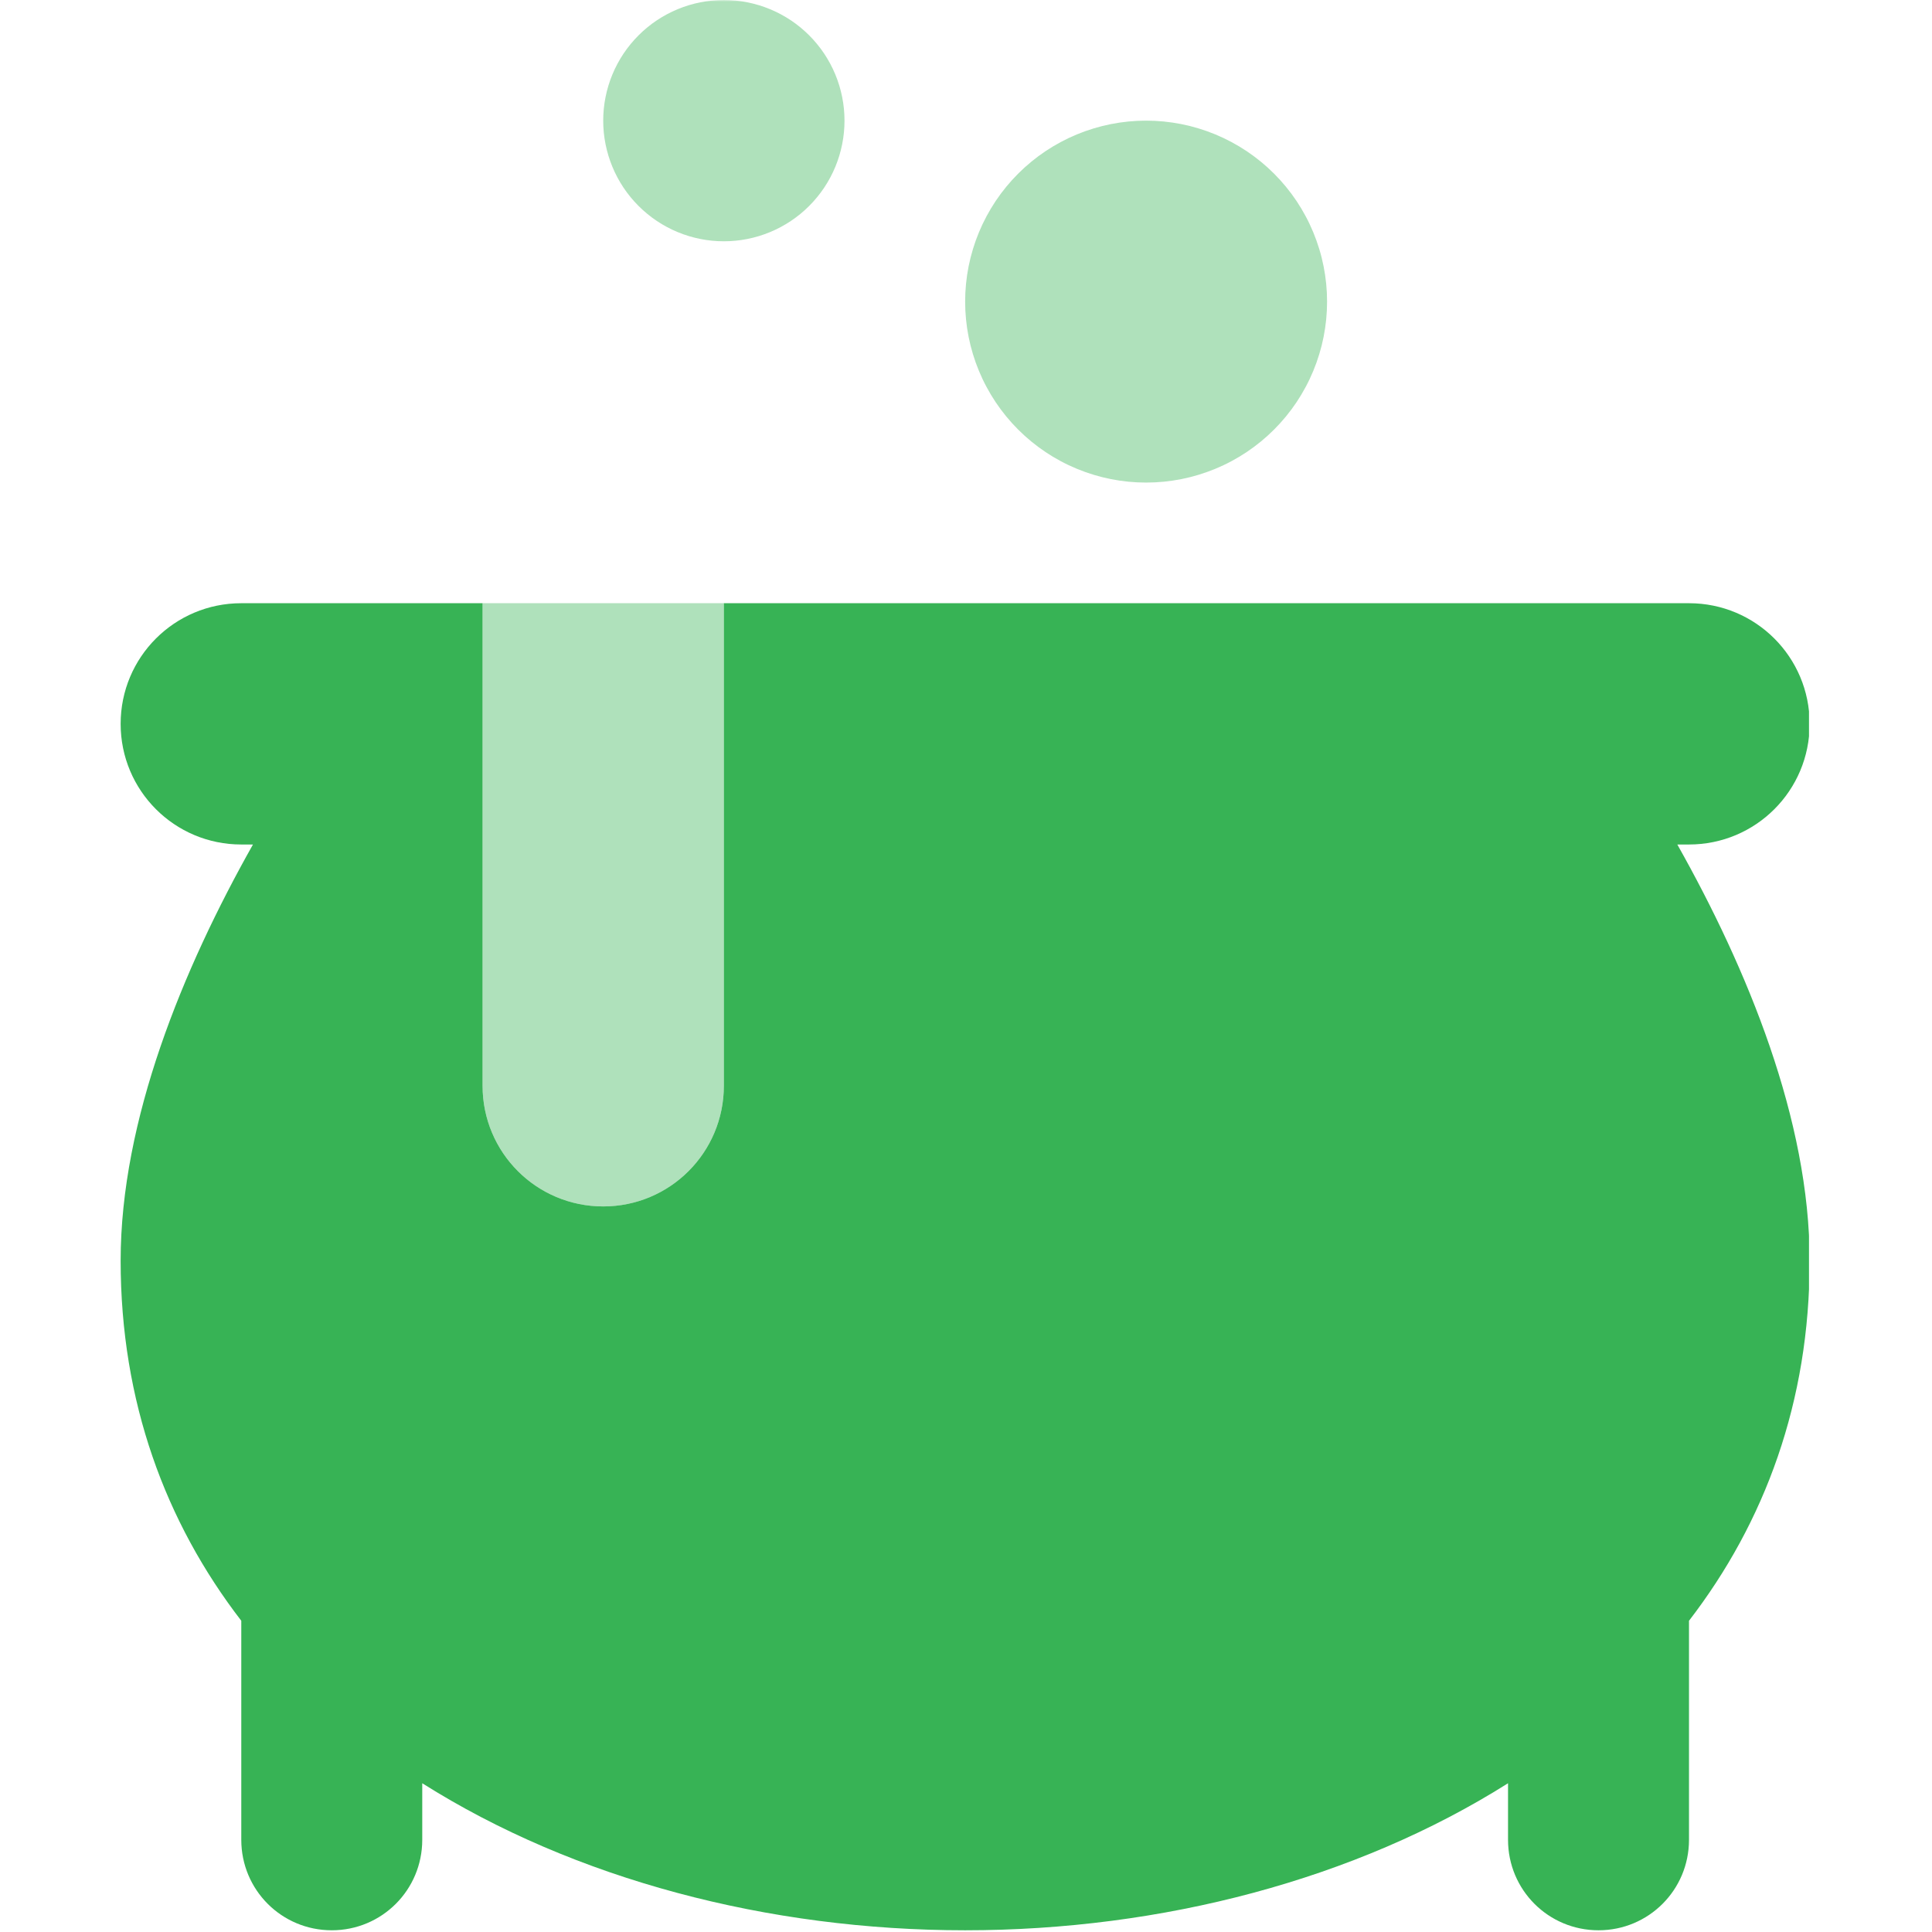 <svg version="1.0" preserveAspectRatio="xMidYMid meet" height="750" viewBox="0 0 562.5 562.5" zoomAndPan="magnify" width="750" xmlns:xlink="http://www.w3.org/1999/xlink" xmlns="http://www.w3.org/2000/svg"><defs><filter id="c68af09fdd" height="100%" width="100%" y="0%" x="0%"><feColorMatrix color-interpolation-filters="sRGB" values="0 0 0 0 1 0 0 0 0 1 0 0 0 0 1 0 0 0 1 0"></feColorMatrix></filter><mask id="1445bcaa11"><g filter="url(#c68af09fdd)"><rect fill-opacity="0.4" height="675" y="-56.25" fill="#000000" width="675" x="-56.25"></rect></g></mask><clipPath id="8335c68d98"><path clip-rule="nonzero" d="M 0.273 0 L 246.535 0 L 246.535 351.289 L 0.273 351.289 Z M 0.273 0"></path></clipPath><clipPath id="d0acbf914d"><rect height="352" y="0" width="247" x="0"></rect></clipPath><clipPath id="56658a73e4"><path clip-rule="nonzero" d="M 35.125 175 L 526.688 175 L 526.688 562 L 35.125 562 Z M 35.125 175"></path></clipPath></defs><g mask="url(#1445bcaa11)"><g transform="matrix(1, 0, 0, 1, 140, 0)"><g clip-path="url(#d0acbf914d)"><g clip-path="url(#8335c68d98)"><path fill-rule="nonzero" fill-opacity="1" d="M 0.5 175.625 L 0.5 316.125 C 0.5 335.555 16.195 351.25 35.625 351.25 C 55.055 351.25 70.75 335.555 70.75 316.125 L 70.75 175.625 Z M 35.625 35.125 C 35.625 36.277 35.68 37.422 35.793 38.566 C 35.906 39.711 36.074 40.848 36.301 41.977 C 36.523 43.105 36.805 44.219 37.137 45.32 C 37.473 46.422 37.859 47.504 38.301 48.566 C 38.738 49.629 39.23 50.668 39.773 51.684 C 40.316 52.699 40.906 53.684 41.543 54.641 C 42.184 55.598 42.867 56.52 43.598 57.406 C 44.328 58.297 45.098 59.148 45.914 59.961 C 46.727 60.777 47.578 61.547 48.469 62.277 C 49.355 63.008 50.277 63.691 51.234 64.332 C 52.191 64.969 53.18 65.559 54.191 66.102 C 55.207 66.645 56.246 67.137 57.309 67.578 C 58.371 68.016 59.453 68.402 60.555 68.738 C 61.656 69.07 62.77 69.352 63.898 69.574 C 65.027 69.801 66.164 69.969 67.309 70.082 C 68.453 70.195 69.602 70.25 70.75 70.25 C 71.902 70.25 73.047 70.195 74.191 70.082 C 75.336 69.969 76.473 69.801 77.602 69.574 C 78.73 69.352 79.844 69.07 80.945 68.738 C 82.047 68.402 83.129 68.016 84.191 67.578 C 85.254 67.137 86.293 66.645 87.309 66.102 C 88.324 65.559 89.309 64.969 90.266 64.332 C 91.223 63.691 92.145 63.008 93.035 62.277 C 93.922 61.547 94.773 60.777 95.586 59.961 C 96.402 59.148 97.172 58.297 97.902 57.406 C 98.633 56.52 99.316 55.598 99.957 54.641 C 100.594 53.684 101.184 52.699 101.727 51.684 C 102.27 50.668 102.762 49.629 103.203 48.566 C 103.641 47.504 104.027 46.422 104.363 45.32 C 104.695 44.219 104.977 43.105 105.199 41.977 C 105.426 40.848 105.594 39.711 105.707 38.566 C 105.82 37.422 105.875 36.277 105.875 35.125 C 105.875 33.977 105.82 32.828 105.707 31.684 C 105.594 30.539 105.426 29.402 105.199 28.273 C 104.977 27.145 104.695 26.031 104.363 24.93 C 104.027 23.828 103.641 22.746 103.203 21.684 C 102.762 20.621 102.27 19.582 101.727 18.566 C 101.184 17.551 100.594 16.566 99.957 15.609 C 99.316 14.652 98.633 13.73 97.902 12.844 C 97.172 11.953 96.402 11.102 95.586 10.289 C 94.773 9.473 93.922 8.703 93.035 7.973 C 92.145 7.242 91.223 6.559 90.266 5.918 C 89.309 5.281 88.324 4.691 87.309 4.148 C 86.293 3.605 85.254 3.113 84.191 2.672 C 83.129 2.234 82.047 1.848 80.945 1.512 C 79.844 1.18 78.73 0.898 77.602 0.676 C 76.473 0.449 75.336 0.281 74.191 0.168 C 73.047 0.055 71.902 0 70.75 0 C 69.602 0 68.453 0.055 67.309 0.168 C 66.164 0.281 65.027 0.449 63.898 0.676 C 62.77 0.898 61.656 1.18 60.555 1.512 C 59.453 1.848 58.371 2.234 57.309 2.672 C 56.246 3.113 55.207 3.605 54.191 4.148 C 53.18 4.691 52.191 5.281 51.234 5.918 C 50.277 6.559 49.355 7.242 48.469 7.973 C 47.578 8.703 46.727 9.473 45.914 10.289 C 45.098 11.102 44.328 11.953 43.598 12.844 C 42.867 13.73 42.184 14.652 41.543 15.609 C 40.906 16.566 40.316 17.551 39.773 18.566 C 39.23 19.582 38.738 20.621 38.301 21.684 C 37.859 22.746 37.473 23.828 37.137 24.93 C 36.805 26.031 36.523 27.145 36.301 28.273 C 36.074 29.402 35.906 30.539 35.793 31.684 C 35.68 32.828 35.625 33.977 35.625 35.125 Z M 141 87.812 C 141 89.539 141.086 91.258 141.254 92.977 C 141.422 94.695 141.676 96.398 142.012 98.09 C 142.348 99.785 142.77 101.457 143.27 103.105 C 143.77 104.758 144.352 106.383 145.012 107.977 C 145.672 109.57 146.406 111.129 147.223 112.648 C 148.035 114.172 148.922 115.648 149.879 117.086 C 150.84 118.52 151.863 119.902 152.961 121.238 C 154.055 122.57 155.211 123.848 156.434 125.066 C 157.652 126.289 158.93 127.445 160.262 128.539 C 161.598 129.637 162.98 130.66 164.418 131.621 C 165.852 132.578 167.328 133.465 168.852 134.277 C 170.371 135.094 171.93 135.828 173.523 136.488 C 175.121 137.148 176.742 137.73 178.395 138.23 C 180.043 138.73 181.715 139.152 183.41 139.488 C 185.102 139.824 186.805 140.078 188.523 140.246 C 190.242 140.414 191.961 140.5 193.688 140.5 C 195.414 140.5 197.137 140.414 198.852 140.246 C 200.57 140.078 202.273 139.824 203.965 139.488 C 205.66 139.152 207.332 138.73 208.98 138.23 C 210.633 137.73 212.258 137.148 213.852 136.488 C 215.445 135.828 217.004 135.094 218.523 134.277 C 220.047 133.465 221.523 132.578 222.961 131.621 C 224.395 130.66 225.777 129.637 227.113 128.539 C 228.445 127.445 229.723 126.289 230.945 125.066 C 232.164 123.848 233.32 122.57 234.414 121.238 C 235.512 119.902 236.535 118.52 237.496 117.086 C 238.453 115.648 239.34 114.172 240.152 112.648 C 240.969 111.129 241.703 109.57 242.363 107.977 C 243.023 106.383 243.605 104.758 244.105 103.105 C 244.609 101.457 245.027 99.785 245.363 98.09 C 245.699 96.398 245.953 94.695 246.121 92.977 C 246.289 91.258 246.375 89.539 246.375 87.812 C 246.375 86.086 246.289 84.367 246.121 82.648 C 245.953 80.93 245.699 79.227 245.363 77.535 C 245.027 75.84 244.609 74.168 244.105 72.52 C 243.605 70.867 243.023 69.242 242.363 67.648 C 241.703 66.055 240.969 64.496 240.152 62.977 C 239.34 61.453 238.453 59.977 237.496 58.539 C 236.539 57.105 235.512 55.723 234.414 54.387 C 233.32 53.055 232.164 51.777 230.945 50.559 C 229.723 49.336 228.445 48.18 227.113 47.086 C 225.777 45.988 224.395 44.965 222.961 44.004 C 221.523 43.047 220.047 42.16 218.523 41.348 C 217.004 40.531 215.445 39.797 213.852 39.137 C 212.258 38.477 210.633 37.895 208.98 37.395 C 207.332 36.895 205.66 36.473 203.965 36.137 C 202.273 35.801 200.57 35.547 198.852 35.379 C 197.137 35.211 195.414 35.125 193.688 35.125 C 191.961 35.125 190.242 35.211 188.523 35.379 C 186.805 35.547 185.102 35.801 183.41 36.137 C 181.715 36.473 180.043 36.895 178.395 37.395 C 176.742 37.895 175.121 38.477 173.523 39.137 C 171.93 39.797 170.371 40.531 168.852 41.348 C 167.328 42.16 165.852 43.047 164.418 44.004 C 162.98 44.965 161.598 45.988 160.262 47.086 C 158.93 48.18 157.652 49.336 156.434 50.559 C 155.211 51.777 154.055 53.055 152.961 54.387 C 151.863 55.723 150.84 57.105 149.879 58.539 C 148.922 59.977 148.035 61.453 147.223 62.977 C 146.406 64.496 145.672 66.055 145.012 67.648 C 144.352 69.242 143.77 70.867 143.27 72.52 C 142.77 74.168 142.348 75.84 142.012 77.535 C 141.676 79.227 141.422 80.93 141.254 82.648 C 141.086 84.367 141 86.086 141 87.812 Z M 141 87.812" fill="#37b355"></path></g></g></g></g><g clip-path="url(#56658a73e4)"><path fill-rule="nonzero" fill-opacity="1" d="M 73.652 245.875 C 53.238 282.098 35.125 326.113 35.125 367.055 C 35.125 408.109 48.188 443.234 70.25 471.883 L 70.25 535.656 C 70.25 550.254 81.996 562 96.594 562 C 111.191 562 122.938 550.254 122.938 535.656 L 122.938 519.191 C 167.281 547.184 223.703 562 281 562 C 338.297 562 394.719 547.184 439.062 519.191 L 439.062 535.656 C 439.062 550.254 450.809 562 465.406 562 C 480.004 562 491.75 550.254 491.75 535.656 L 491.75 471.883 C 513.812 443.234 526.875 408.109 526.875 367.055 C 526.875 326.113 508.766 282.098 488.348 245.875 L 491.75 245.875 C 511.18 245.875 526.875 230.18 526.875 210.75 C 526.875 191.32 511.18 175.625 491.75 175.625 L 210.75 175.625 L 210.75 316.125 C 210.75 335.555 195.055 351.25 175.625 351.25 C 156.195 351.25 140.5 335.555 140.5 316.125 L 140.5 175.625 L 70.25 175.625 C 50.82 175.625 35.125 191.32 35.125 210.75 C 35.125 230.18 50.82 245.875 70.25 245.875 Z M 73.652 245.875" fill="#37b355"></path></g></svg>